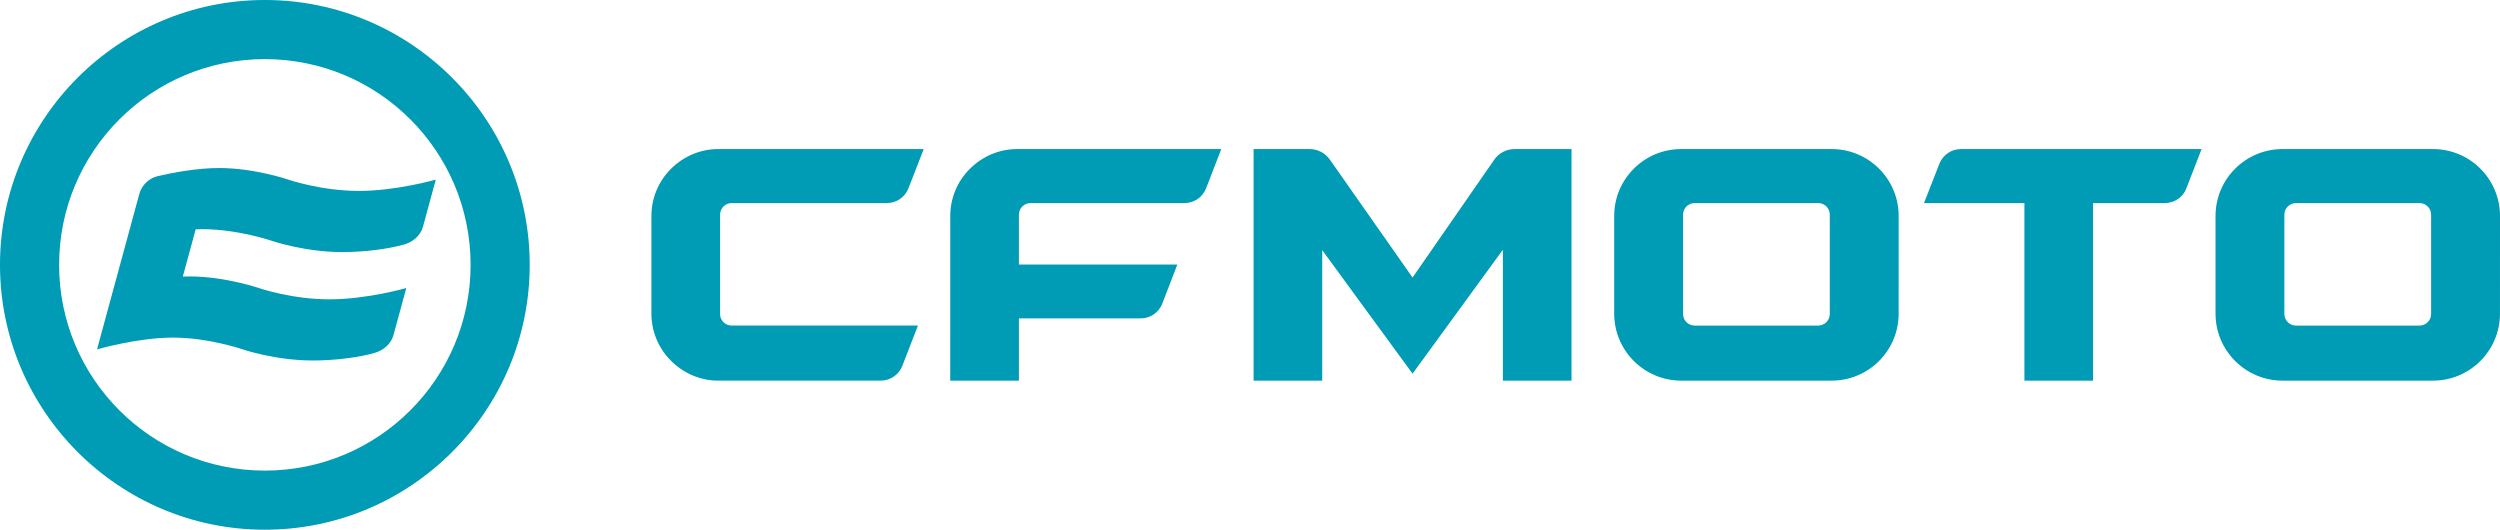 <?xml version="1.0" encoding="UTF-8"?>
<svg xmlns="http://www.w3.org/2000/svg" version="1.1" viewBox="0 0 758.657 160.747">
  <defs>
    <style>
      .cls-1 {
        fill: #009bb4;
      }
    </style>
  </defs>
  <!-- Generator: Adobe Illustrator 28.7.1, SVG Export Plug-In . SVG Version: 1.2.0 Build 142)  -->
  <g>
    <g id="_图层_1" data-name="图层_1">
      <g>
        <path class="cls-1" d="M80.374,0C36.056,0,0,36.056,0,80.374s36.056,80.373,80.374,80.373,80.374-36.054,80.374-80.373S124.692,0,80.374,0M80.374,17.938c34.482,0,62.436,27.953,62.436,62.436s-27.953,62.436-62.436,62.436-62.436-27.953-62.436-62.436,27.953-62.436,62.436-62.436"/>
        <g>
          <path class="cls-1" d="M614.334,115.511v-53.885h-30.473l4.657-11.904c1.048-2.702,3.648-4.484,6.547-4.484h73.036l-4.66,11.998c-1.051,2.704-3.651,4.389-6.547,4.389h-21.745l.001,53.885h-20.816Z"/>
          <path class="cls-1" d="M218.511,95.284v-30.142c0-1.943,1.574-3.517,3.515-3.517h47.107c2.895,0,5.494-1.779,6.545-4.478l4.638-11.907h-62.427c-5.173,0-10.352,2.073-14.296,6.014-3.94,3.948-5.914,9.116-5.914,14.3v29.619c0,5.166,1.974,10.345,5.914,14.282,3.944,3.955,9.123,6.056,14.296,6.056h49.38c2.9,0,5.503-1.782,6.551-4.486l4.74-12.226h-56.533c-1.942,0-3.515-1.574-3.515-3.515"/>
          <path class="cls-1" d="M308.575,45.239c-5.17,0-10.338,2.067-14.285,6.013-3.946,3.947-5.916,9.117-5.916,14.293l-.008,49.966h20.832v-18.891h36.964c2.903,0,5.505-1.785,6.551-4.49l4.568-11.86h-48.083l-.001-15.126c0-1.945,1.575-3.518,3.517-3.518h46.739c2.902,0,5.504-1.785,6.554-4.49l4.598-11.887.004-.008h-62.033Z"/>
          <path class="cls-1" d="M428.655,113.394l-27.41-37.485-0,39.602h-20.83V45.241h17.023c2.43,0,4.707,1.185,6.103,3.173l25.115,35.809,24.802-35.774c1.392-2.009,3.681-3.208,6.126-3.208h17.316v70.27h-20.832l0-39.735-27.412,37.618Z"/>
          <path class="cls-1" d="M555.274,95.28c0,1.945-1.574,3.518-3.515,3.518h-37.502c-1.942,0-3.515-1.574-3.515-3.518v-30.138c0-1.945,1.574-3.518,3.515-3.518h37.502c1.942,0,3.515,1.574,3.515,3.518v30.138ZM555.864,45.239h-45.697c-11.221,0-20.319,9.091-20.319,20.314v29.619c0,11.23,9.109,20.338,20.343,20.338h45.638c11.233,0,20.338-9.108,20.338-20.338.008-9.879.008-19.745.008-29.619,0-11.223-9.094-20.314-20.312-20.314"/>
          <path class="cls-1" d="M737.755,95.28c0,1.945-1.574,3.518-3.515,3.518h-37.504c-1.94,0-3.515-1.574-3.515-3.518v-30.138c0-1.945,1.575-3.518,3.515-3.518h37.504c1.942,0,3.515,1.574,3.515,3.518v30.138ZM738.346,45.239h-45.697c-11.221,0-20.32,9.091-20.32,20.314v29.619c0,11.23,9.111,20.338,20.343,20.338h45.638c11.234,0,20.339-9.108,20.339-20.338.008-9.879.008-19.745.008-29.619,0-11.223-9.094-20.314-20.312-20.314"/>
        </g>
        <path class="cls-1" d="M61.459,69.549c10.821,0,21.186,3.584,21.186,3.584,0,0,9.87,3.366,21.245,3.366,7.007,0,14.171-1.003,18.737-2.303,2.747-.782,5.003-2.722,5.754-5.478l3.867-14.213s-11.934,3.433-23.307,3.433c-11.375,0-21.245-3.366-21.245-3.366,0,0-10.364-3.584-21.186-3.584-6.722,0-13.993,1.383-18.537,2.431-2.764.637-4.957,2.729-5.701,5.465l-3.878,14.249h.001l-8.1,29.761-.854,3.14s12.244-3.584,23.064-3.584,21.186,3.584,21.186,3.584c0,0,9.87,3.366,21.245,3.366,7.007,0,14.42-1.034,18.738-2.303,2.739-.805,5.003-2.722,5.752-5.478l3.868-14.213s-11.934,3.433-23.309,3.433-21.245-3.366-21.245-3.366c0,0-10.364-3.584-21.185-3.584-.688,0-1.382.015-2.077.041l3.902-14.339c.696-.028,1.389-.043,2.077-.043"/>
      </g>
    </g>
  </g>
</svg>